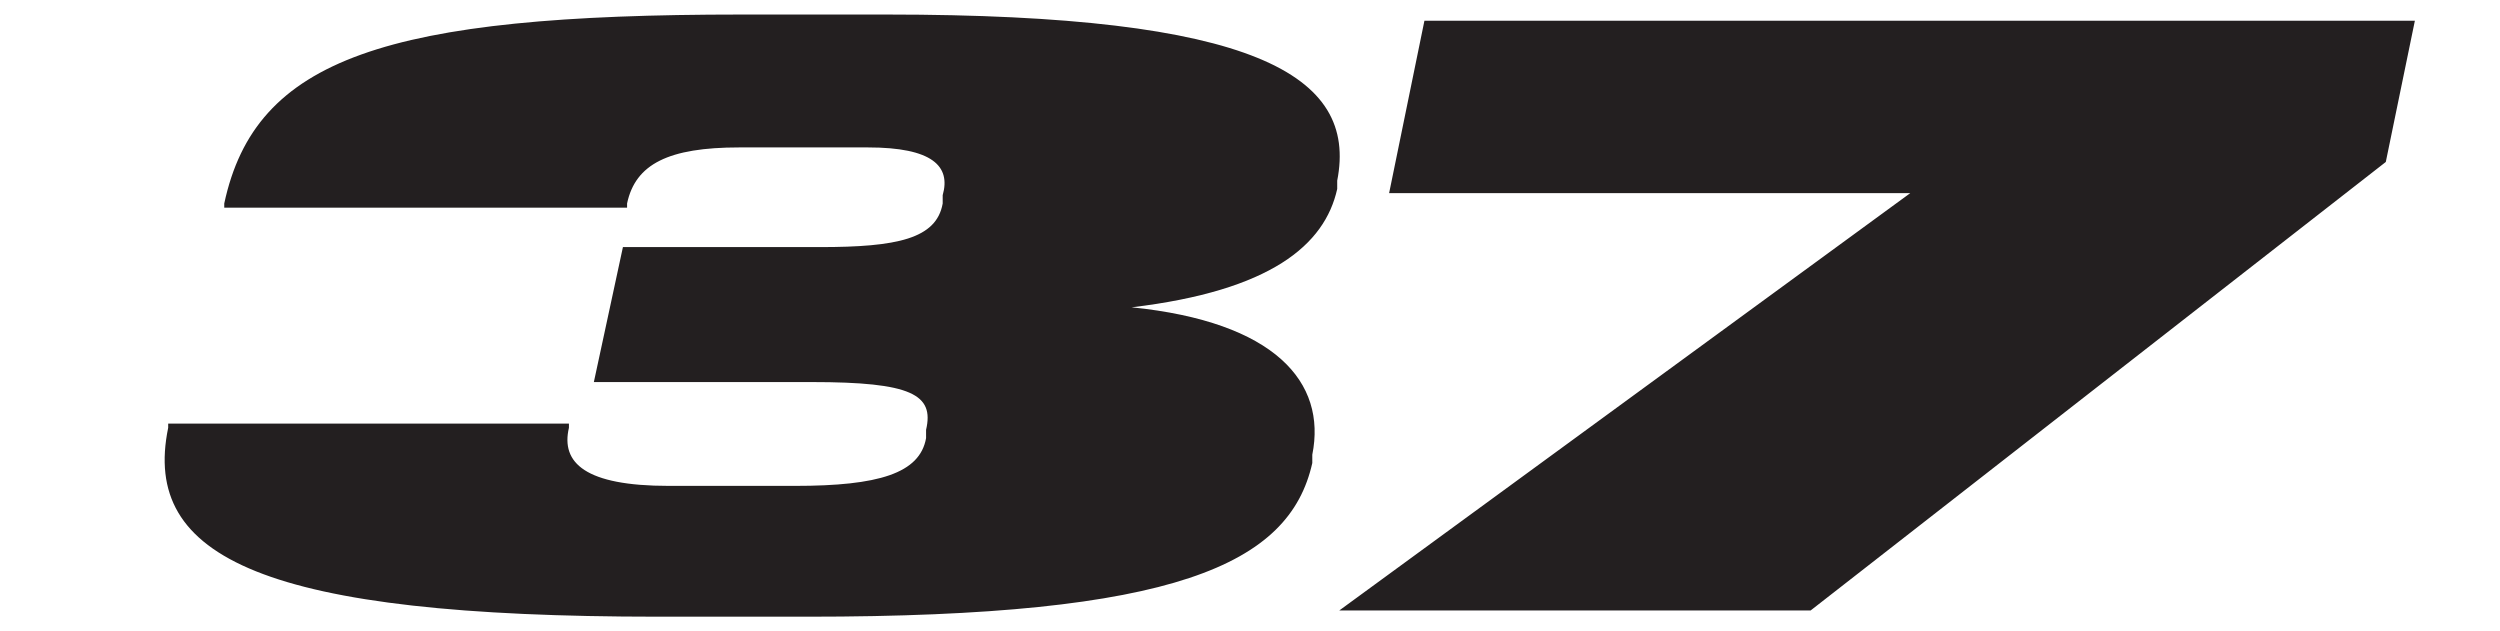<svg data-name="Layer 2" xmlns="http://www.w3.org/2000/svg" viewBox="0 0 12.04 3.04"><g data-name="Layer 1"><path style="fill:none" d="M0 0h12.04v3.04H0z"/><path d="M.81 2.06v-.02h1.93v.02c-.04.17.08.28.48.28h.61c.4 0 .6-.06.63-.23v-.04c.04-.17-.07-.23-.55-.23H2.86L3 1.19h.95c.37 0 .56-.04.59-.21V.94C4.58.8 4.49.71 4.18.71h-.62c-.34 0-.5.08-.54.27V1H1.08V.98c.15-.7.78-.91 2.49-.91h.7c1.77 0 2.27.29 2.17.8v.04c-.06.27-.32.49-.99.57.69.07.94.36.87.71v.04c-.11.49-.66.74-2.43.74h-.72c-1.89 0-2.49-.28-2.36-.91M9.19.93h-2.5L6.86.1h4.77l-.14.68-2.77 2.16H6.45L9.2.93Z" style="fill:#231f20"/></g></svg>